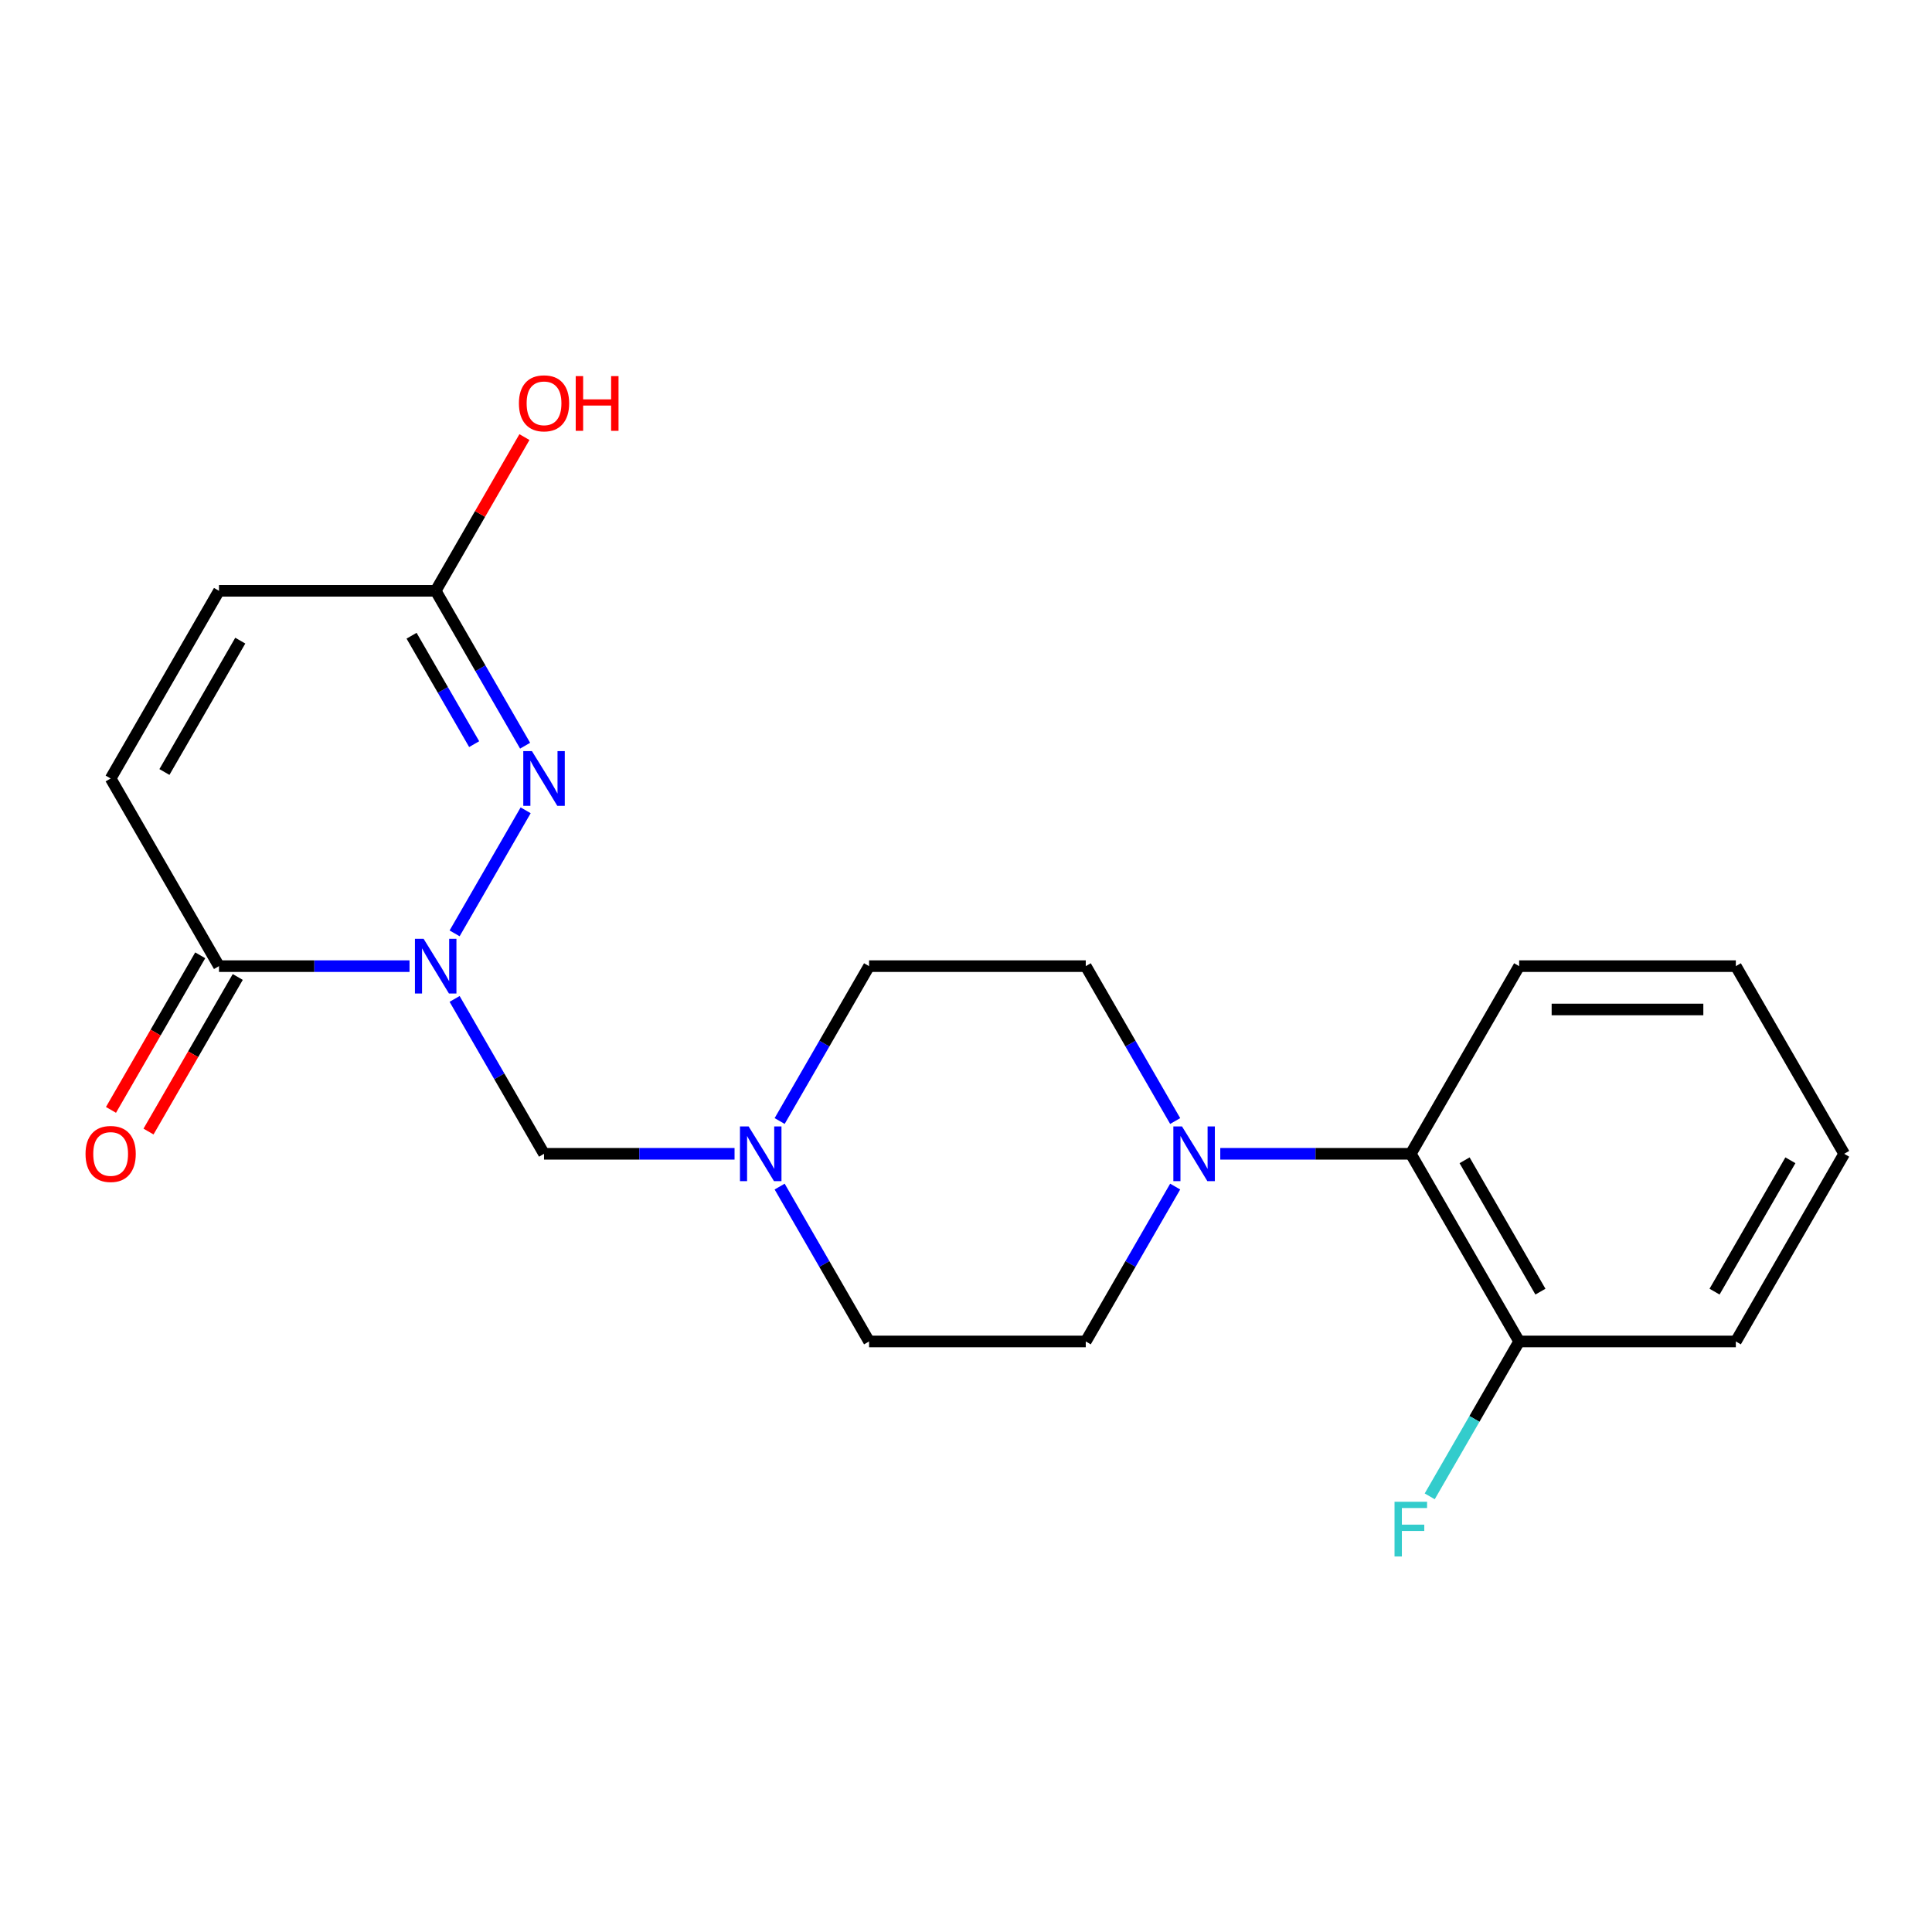 <?xml version='1.0' encoding='iso-8859-1'?>
<svg version='1.1' baseProfile='full'
              xmlns='http://www.w3.org/2000/svg'
                      xmlns:rdkit='http://www.rdkit.org/xml'
                      xmlns:xlink='http://www.w3.org/1999/xlink'
                  xml:space='preserve'
width='1000px' height='1000px' viewBox='0 0 1000 1000'>
<!-- END OF HEADER -->
<rect style='opacity:1.0;fill:#FFFFFF;stroke:none' width='1000' height='1000' x='0' y='0'> </rect>
<path class='bond-0' d='M 235.304,483.109 L 272.078,419.414' style='fill:none;fill-rule:evenodd;stroke:#0000FF;stroke-width:6px;stroke-linecap:butt;stroke-linejoin:miter;stroke-opacity:1' />
<path class='bond-1' d='M 211.966,500.073 L 162.658,500.073' style='fill:none;fill-rule:evenodd;stroke:#0000FF;stroke-width:6px;stroke-linecap:butt;stroke-linejoin:miter;stroke-opacity:1' />
<path class='bond-1' d='M 162.658,500.073 L 113.35,500.073' style='fill:none;fill-rule:evenodd;stroke:#000000;stroke-width:6px;stroke-linecap:butt;stroke-linejoin:miter;stroke-opacity:1' />
<path class='bond-3' d='M 235.304,517.037 L 258.447,557.121' style='fill:none;fill-rule:evenodd;stroke:#0000FF;stroke-width:6px;stroke-linecap:butt;stroke-linejoin:miter;stroke-opacity:1' />
<path class='bond-3' d='M 258.447,557.121 L 281.589,597.206' style='fill:none;fill-rule:evenodd;stroke:#000000;stroke-width:6px;stroke-linecap:butt;stroke-linejoin:miter;stroke-opacity:1' />
<path class='bond-4' d='M 271.795,385.976 L 248.653,345.891' style='fill:none;fill-rule:evenodd;stroke:#0000FF;stroke-width:6px;stroke-linecap:butt;stroke-linejoin:miter;stroke-opacity:1' />
<path class='bond-4' d='M 248.653,345.891 L 225.51,305.807' style='fill:none;fill-rule:evenodd;stroke:#000000;stroke-width:6px;stroke-linecap:butt;stroke-linejoin:miter;stroke-opacity:1' />
<path class='bond-4' d='M 245.426,385.167 L 229.226,357.107' style='fill:none;fill-rule:evenodd;stroke:#0000FF;stroke-width:6px;stroke-linecap:butt;stroke-linejoin:miter;stroke-opacity:1' />
<path class='bond-4' d='M 229.226,357.107 L 213.026,329.048' style='fill:none;fill-rule:evenodd;stroke:#000000;stroke-width:6px;stroke-linecap:butt;stroke-linejoin:miter;stroke-opacity:1' />
<path class='bond-6' d='M 113.35,500.073 L 57.271,402.94' style='fill:none;fill-rule:evenodd;stroke:#000000;stroke-width:6px;stroke-linecap:butt;stroke-linejoin:miter;stroke-opacity:1' />
<path class='bond-9' d='M 103.637,494.465 L 80.541,534.469' style='fill:none;fill-rule:evenodd;stroke:#000000;stroke-width:6px;stroke-linecap:butt;stroke-linejoin:miter;stroke-opacity:1' />
<path class='bond-9' d='M 80.541,534.469 L 57.444,574.474' style='fill:none;fill-rule:evenodd;stroke:#FF0000;stroke-width:6px;stroke-linecap:butt;stroke-linejoin:miter;stroke-opacity:1' />
<path class='bond-9' d='M 123.064,505.681 L 99.967,545.685' style='fill:none;fill-rule:evenodd;stroke:#000000;stroke-width:6px;stroke-linecap:butt;stroke-linejoin:miter;stroke-opacity:1' />
<path class='bond-9' d='M 99.967,545.685 L 76.871,585.69' style='fill:none;fill-rule:evenodd;stroke:#FF0000;stroke-width:6px;stroke-linecap:butt;stroke-linejoin:miter;stroke-opacity:1' />
<path class='bond-2' d='M 608.273,580.242 L 585.131,540.157' style='fill:none;fill-rule:evenodd;stroke:#0000FF;stroke-width:6px;stroke-linecap:butt;stroke-linejoin:miter;stroke-opacity:1' />
<path class='bond-2' d='M 585.131,540.157 L 561.988,500.073' style='fill:none;fill-rule:evenodd;stroke:#000000;stroke-width:6px;stroke-linecap:butt;stroke-linejoin:miter;stroke-opacity:1' />
<path class='bond-7' d='M 631.611,597.206 L 680.919,597.206' style='fill:none;fill-rule:evenodd;stroke:#0000FF;stroke-width:6px;stroke-linecap:butt;stroke-linejoin:miter;stroke-opacity:1' />
<path class='bond-7' d='M 680.919,597.206 L 730.227,597.206' style='fill:none;fill-rule:evenodd;stroke:#000000;stroke-width:6px;stroke-linecap:butt;stroke-linejoin:miter;stroke-opacity:1' />
<path class='bond-22' d='M 608.273,614.17 L 585.131,654.254' style='fill:none;fill-rule:evenodd;stroke:#0000FF;stroke-width:6px;stroke-linecap:butt;stroke-linejoin:miter;stroke-opacity:1' />
<path class='bond-22' d='M 585.131,654.254 L 561.988,694.338' style='fill:none;fill-rule:evenodd;stroke:#000000;stroke-width:6px;stroke-linecap:butt;stroke-linejoin:miter;stroke-opacity:1' />
<path class='bond-5' d='M 281.589,597.206 L 330.897,597.206' style='fill:none;fill-rule:evenodd;stroke:#000000;stroke-width:6px;stroke-linecap:butt;stroke-linejoin:miter;stroke-opacity:1' />
<path class='bond-5' d='M 330.897,597.206 L 380.205,597.206' style='fill:none;fill-rule:evenodd;stroke:#0000FF;stroke-width:6px;stroke-linecap:butt;stroke-linejoin:miter;stroke-opacity:1' />
<path class='bond-15' d='M 225.51,305.807 L 248.479,266.023' style='fill:none;fill-rule:evenodd;stroke:#000000;stroke-width:6px;stroke-linecap:butt;stroke-linejoin:miter;stroke-opacity:1' />
<path class='bond-15' d='M 248.479,266.023 L 271.449,226.238' style='fill:none;fill-rule:evenodd;stroke:#FF0000;stroke-width:6px;stroke-linecap:butt;stroke-linejoin:miter;stroke-opacity:1' />
<path class='bond-21' d='M 225.51,305.807 L 113.35,305.807' style='fill:none;fill-rule:evenodd;stroke:#000000;stroke-width:6px;stroke-linecap:butt;stroke-linejoin:miter;stroke-opacity:1' />
<path class='bond-13' d='M 403.543,614.17 L 426.686,654.254' style='fill:none;fill-rule:evenodd;stroke:#0000FF;stroke-width:6px;stroke-linecap:butt;stroke-linejoin:miter;stroke-opacity:1' />
<path class='bond-13' d='M 426.686,654.254 L 449.828,694.338' style='fill:none;fill-rule:evenodd;stroke:#000000;stroke-width:6px;stroke-linecap:butt;stroke-linejoin:miter;stroke-opacity:1' />
<path class='bond-14' d='M 403.543,580.242 L 426.686,540.157' style='fill:none;fill-rule:evenodd;stroke:#0000FF;stroke-width:6px;stroke-linecap:butt;stroke-linejoin:miter;stroke-opacity:1' />
<path class='bond-14' d='M 426.686,540.157 L 449.828,500.073' style='fill:none;fill-rule:evenodd;stroke:#000000;stroke-width:6px;stroke-linecap:butt;stroke-linejoin:miter;stroke-opacity:1' />
<path class='bond-8' d='M 57.271,402.94 L 113.35,305.807' style='fill:none;fill-rule:evenodd;stroke:#000000;stroke-width:6px;stroke-linecap:butt;stroke-linejoin:miter;stroke-opacity:1' />
<path class='bond-8' d='M 85.109,399.586 L 124.365,331.593' style='fill:none;fill-rule:evenodd;stroke:#000000;stroke-width:6px;stroke-linecap:butt;stroke-linejoin:miter;stroke-opacity:1' />
<path class='bond-12' d='M 730.227,597.206 L 786.306,694.338' style='fill:none;fill-rule:evenodd;stroke:#000000;stroke-width:6px;stroke-linecap:butt;stroke-linejoin:miter;stroke-opacity:1' />
<path class='bond-12' d='M 758.065,600.56 L 797.321,668.553' style='fill:none;fill-rule:evenodd;stroke:#000000;stroke-width:6px;stroke-linecap:butt;stroke-linejoin:miter;stroke-opacity:1' />
<path class='bond-17' d='M 730.227,597.206 L 786.306,500.073' style='fill:none;fill-rule:evenodd;stroke:#000000;stroke-width:6px;stroke-linecap:butt;stroke-linejoin:miter;stroke-opacity:1' />
<path class='bond-10' d='M 561.988,500.073 L 449.828,500.073' style='fill:none;fill-rule:evenodd;stroke:#000000;stroke-width:6px;stroke-linecap:butt;stroke-linejoin:miter;stroke-opacity:1' />
<path class='bond-11' d='M 561.988,694.338 L 449.828,694.338' style='fill:none;fill-rule:evenodd;stroke:#000000;stroke-width:6px;stroke-linecap:butt;stroke-linejoin:miter;stroke-opacity:1' />
<path class='bond-16' d='M 786.306,694.338 L 763.164,734.423' style='fill:none;fill-rule:evenodd;stroke:#000000;stroke-width:6px;stroke-linecap:butt;stroke-linejoin:miter;stroke-opacity:1' />
<path class='bond-16' d='M 763.164,734.423 L 740.021,774.507' style='fill:none;fill-rule:evenodd;stroke:#33CCCC;stroke-width:6px;stroke-linecap:butt;stroke-linejoin:miter;stroke-opacity:1' />
<path class='bond-18' d='M 786.306,694.338 L 898.466,694.338' style='fill:none;fill-rule:evenodd;stroke:#000000;stroke-width:6px;stroke-linecap:butt;stroke-linejoin:miter;stroke-opacity:1' />
<path class='bond-19' d='M 786.306,500.073 L 898.466,500.073' style='fill:none;fill-rule:evenodd;stroke:#000000;stroke-width:6px;stroke-linecap:butt;stroke-linejoin:miter;stroke-opacity:1' />
<path class='bond-19' d='M 803.13,522.505 L 881.642,522.505' style='fill:none;fill-rule:evenodd;stroke:#000000;stroke-width:6px;stroke-linecap:butt;stroke-linejoin:miter;stroke-opacity:1' />
<path class='bond-23' d='M 898.466,694.338 L 954.545,597.206' style='fill:none;fill-rule:evenodd;stroke:#000000;stroke-width:6px;stroke-linecap:butt;stroke-linejoin:miter;stroke-opacity:1' />
<path class='bond-23' d='M 887.451,668.553 L 926.707,600.56' style='fill:none;fill-rule:evenodd;stroke:#000000;stroke-width:6px;stroke-linecap:butt;stroke-linejoin:miter;stroke-opacity:1' />
<path class='bond-20' d='M 898.466,500.073 L 954.545,597.206' style='fill:none;fill-rule:evenodd;stroke:#000000;stroke-width:6px;stroke-linecap:butt;stroke-linejoin:miter;stroke-opacity:1' />
<path  class='atom-0' d='M 219.25 485.913
L 228.53 500.913
Q 229.45 502.393, 230.93 505.073
Q 232.41 507.753, 232.49 507.913
L 232.49 485.913
L 236.25 485.913
L 236.25 514.233
L 232.37 514.233
L 222.41 497.833
Q 221.25 495.913, 220.01 493.713
Q 218.81 491.513, 218.45 490.833
L 218.45 514.233
L 214.77 514.233
L 214.77 485.913
L 219.25 485.913
' fill='#0000FF'/>
<path  class='atom-1' d='M 275.329 388.78
L 284.609 403.78
Q 285.529 405.26, 287.009 407.94
Q 288.489 410.62, 288.569 410.78
L 288.569 388.78
L 292.329 388.78
L 292.329 417.1
L 288.449 417.1
L 278.489 400.7
Q 277.329 398.78, 276.089 396.58
Q 274.889 394.38, 274.529 393.7
L 274.529 417.1
L 270.849 417.1
L 270.849 388.78
L 275.329 388.78
' fill='#0000FF'/>
<path  class='atom-3' d='M 611.807 583.046
L 621.087 598.046
Q 622.007 599.526, 623.487 602.206
Q 624.967 604.886, 625.047 605.046
L 625.047 583.046
L 628.807 583.046
L 628.807 611.366
L 624.927 611.366
L 614.967 594.966
Q 613.807 593.046, 612.567 590.846
Q 611.367 588.646, 611.007 587.966
L 611.007 611.366
L 607.327 611.366
L 607.327 583.046
L 611.807 583.046
' fill='#0000FF'/>
<path  class='atom-6' d='M 387.489 583.046
L 396.769 598.046
Q 397.689 599.526, 399.169 602.206
Q 400.649 604.886, 400.729 605.046
L 400.729 583.046
L 404.489 583.046
L 404.489 611.366
L 400.609 611.366
L 390.649 594.966
Q 389.489 593.046, 388.249 590.846
Q 387.049 588.646, 386.689 587.966
L 386.689 611.366
L 383.009 611.366
L 383.009 583.046
L 387.489 583.046
' fill='#0000FF'/>
<path  class='atom-10' d='M 44.271 597.286
Q 44.271 590.486, 47.631 586.686
Q 50.991 582.886, 57.271 582.886
Q 63.551 582.886, 66.911 586.686
Q 70.271 590.486, 70.271 597.286
Q 70.271 604.166, 66.871 608.086
Q 63.471 611.966, 57.271 611.966
Q 51.031 611.966, 47.631 608.086
Q 44.271 604.206, 44.271 597.286
M 57.271 608.766
Q 61.591 608.766, 63.911 605.886
Q 66.271 602.966, 66.271 597.286
Q 66.271 591.726, 63.911 588.926
Q 61.591 586.086, 57.271 586.086
Q 52.951 586.086, 50.591 588.886
Q 48.271 591.686, 48.271 597.286
Q 48.271 603.006, 50.591 605.886
Q 52.951 608.766, 57.271 608.766
' fill='#FF0000'/>
<path  class='atom-16' d='M 268.589 208.754
Q 268.589 201.954, 271.949 198.154
Q 275.309 194.354, 281.589 194.354
Q 287.869 194.354, 291.229 198.154
Q 294.589 201.954, 294.589 208.754
Q 294.589 215.634, 291.189 219.554
Q 287.789 223.434, 281.589 223.434
Q 275.349 223.434, 271.949 219.554
Q 268.589 215.674, 268.589 208.754
M 281.589 220.234
Q 285.909 220.234, 288.229 217.354
Q 290.589 214.434, 290.589 208.754
Q 290.589 203.194, 288.229 200.394
Q 285.909 197.554, 281.589 197.554
Q 277.269 197.554, 274.909 200.354
Q 272.589 203.154, 272.589 208.754
Q 272.589 214.474, 274.909 217.354
Q 277.269 220.234, 281.589 220.234
' fill='#FF0000'/>
<path  class='atom-16' d='M 297.989 194.674
L 301.829 194.674
L 301.829 206.714
L 316.309 206.714
L 316.309 194.674
L 320.149 194.674
L 320.149 222.994
L 316.309 222.994
L 316.309 209.914
L 301.829 209.914
L 301.829 222.994
L 297.989 222.994
L 297.989 194.674
' fill='#FF0000'/>
<path  class='atom-17' d='M 721.807 777.311
L 738.647 777.311
L 738.647 780.551
L 725.607 780.551
L 725.607 789.151
L 737.207 789.151
L 737.207 792.431
L 725.607 792.431
L 725.607 805.631
L 721.807 805.631
L 721.807 777.311
' fill='#33CCCC'/>
</svg>

